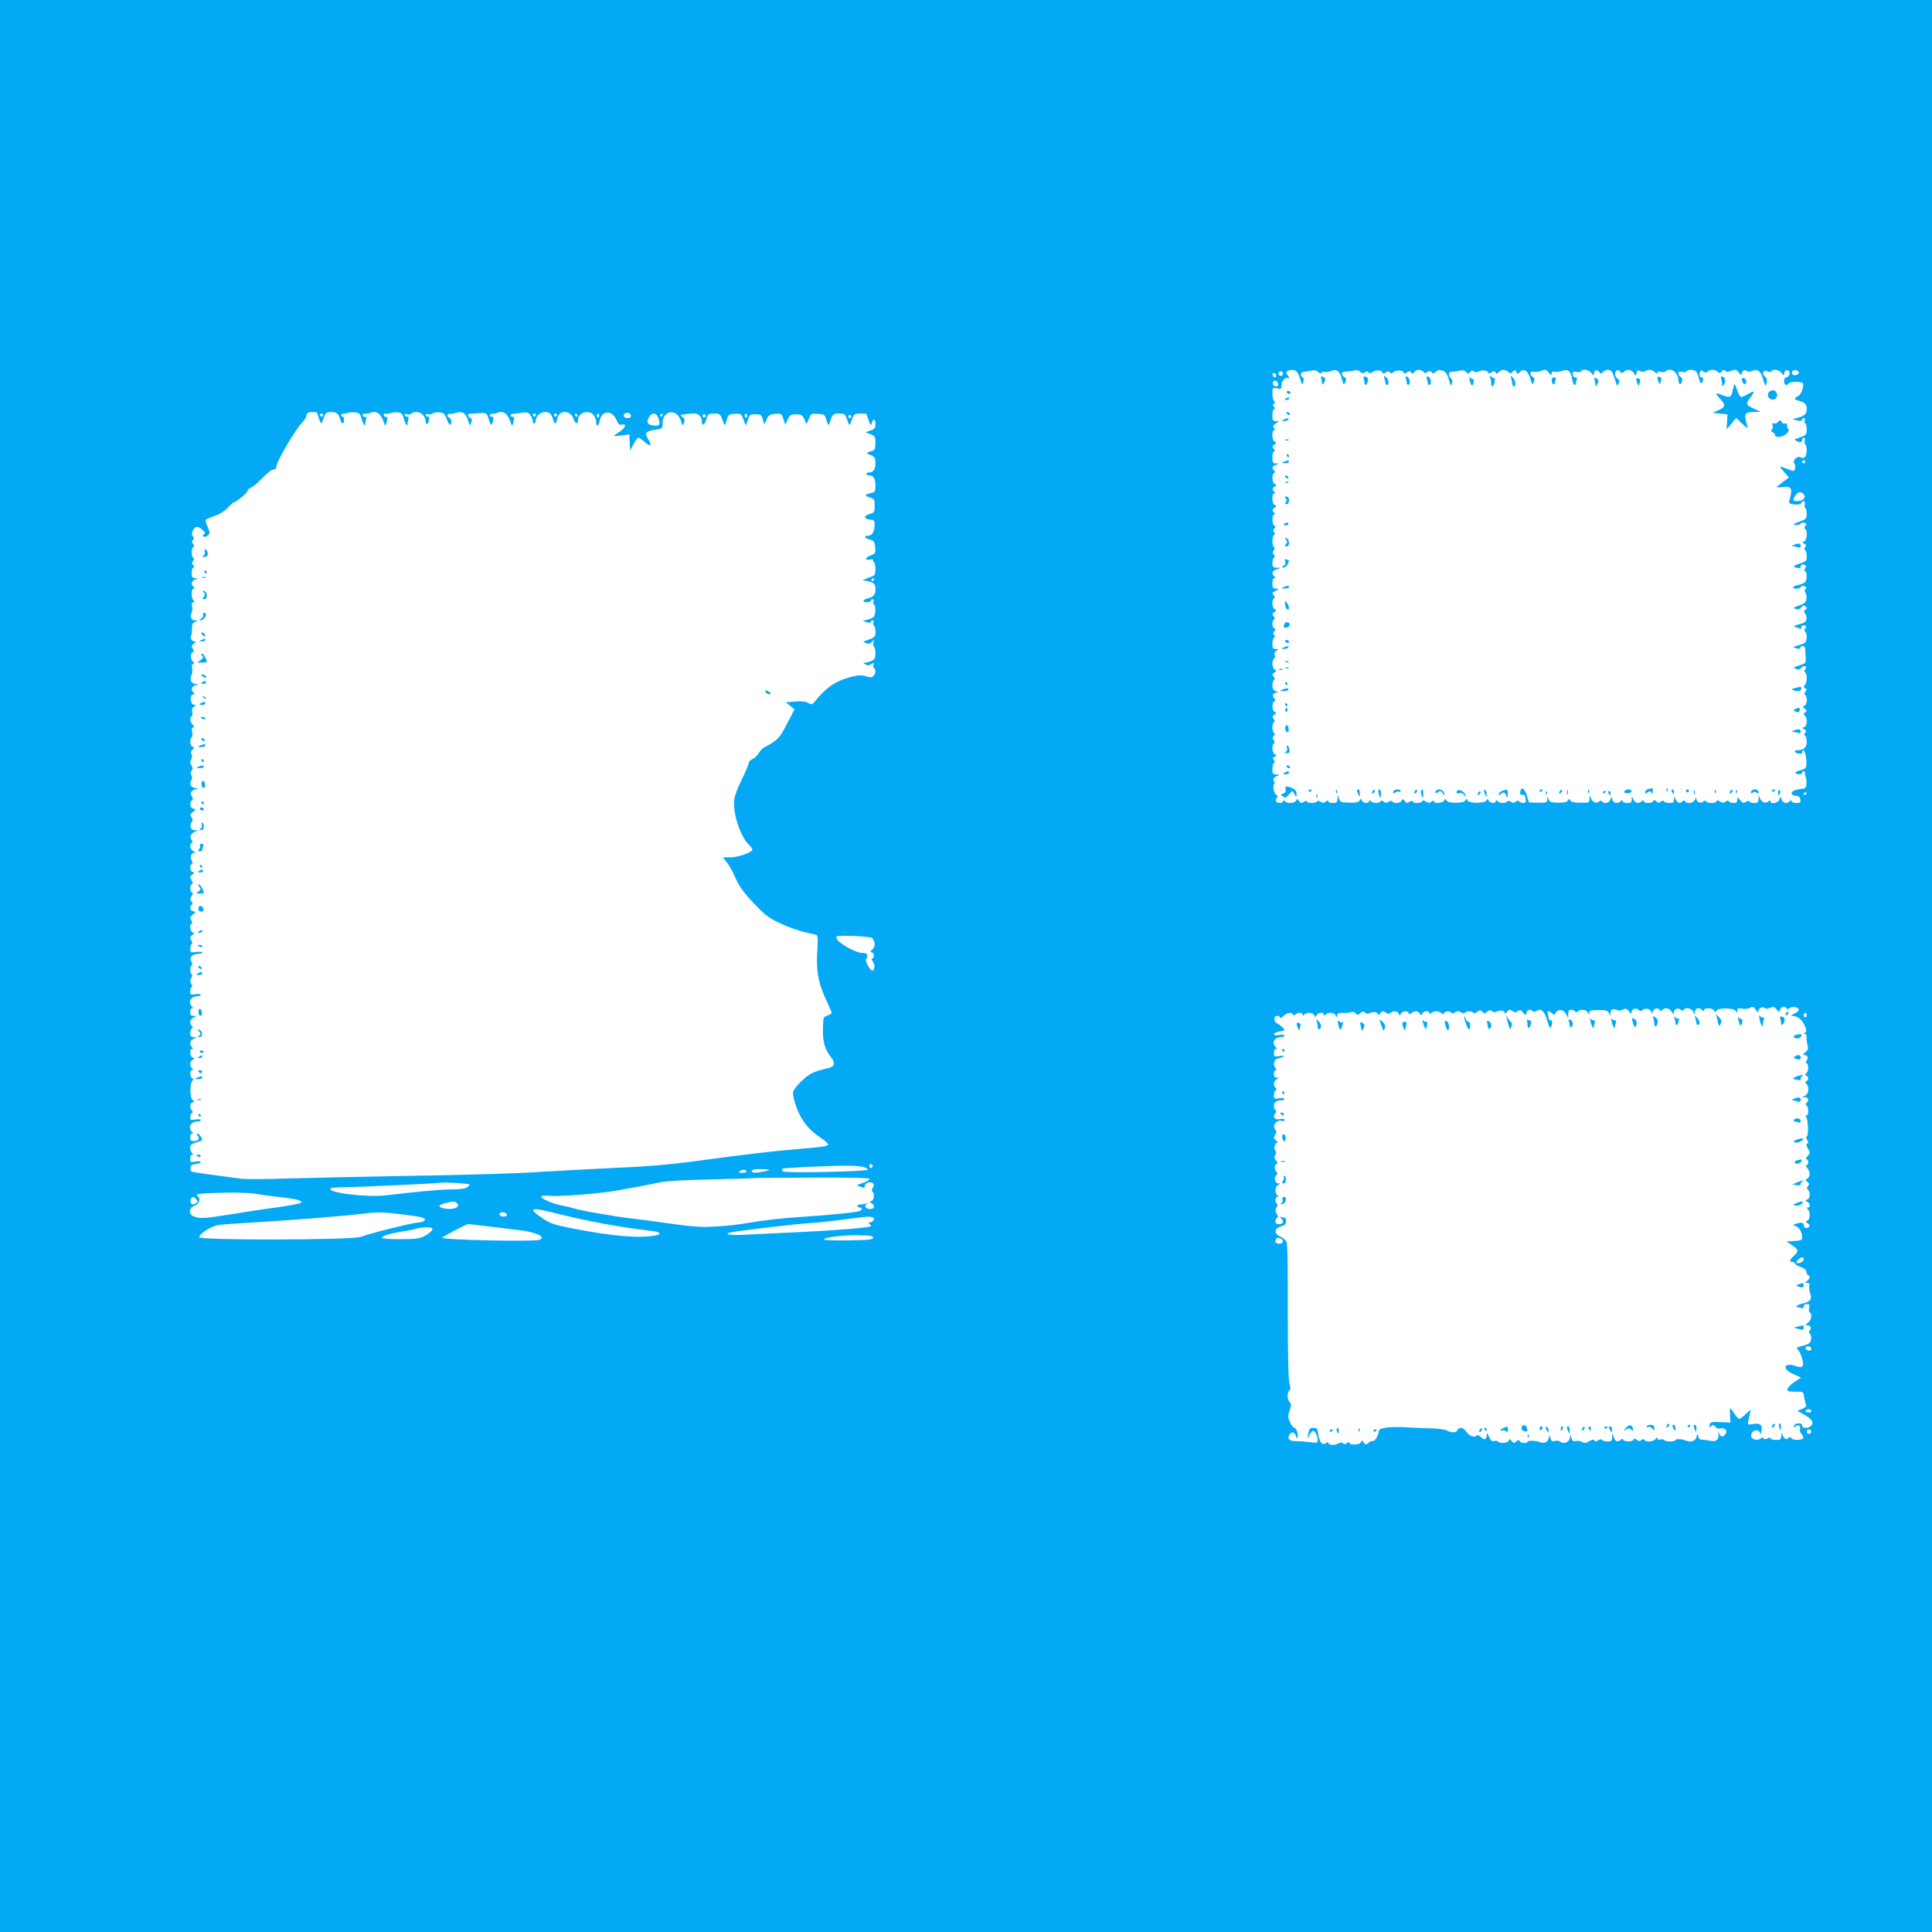 <?xml version="1.0" standalone="no"?>
<!DOCTYPE svg PUBLIC "-//W3C//DTD SVG 20010904//EN"
 "http://www.w3.org/TR/2001/REC-SVG-20010904/DTD/svg10.dtd">
<svg version="1.0" xmlns="http://www.w3.org/2000/svg"
 width="1280pt" height="1280pt" viewBox="0 0 1280 1280"
 preserveAspectRatio="xMidYMid meet">
<g transform="translate(0,1280) scale(0.1,-0.1)"
fill="#03a9f4" stroke="none">
<path d="M0 6400 l0 -6400 6400 0 6400 0 0 6400 0 6400 -6400 0 -6400 0 0
-6400z m8588 3941 c7 -4 19 -28 26 -52 12 -40 14 -42 21 -20 4 14 3 26 -3 30
-22 13 -17 35 8 38 14 1 37 5 51 8 17 5 31 1 42 -9 10 -11 18 -13 22 -5 4 6
13 8 20 5 8 -3 27 0 43 6 39 15 58 1 73 -56 11 -39 12 -40 22 -18 9 20 8 26
-6 33 -27 16 -21 38 11 38 15 -1 39 2 53 6 18 5 31 2 40 -8 11 -11 18 -12 33
-3 14 8 20 8 23 -1 3 -9 10 -9 28 3 24 16 65 11 65 -7 0 -5 10 -4 21 3 17 10
23 10 26 1 3 -9 10 -9 28 3 24 16 65 11 65 -7 0 -5 9 -4 20 3 17 11 22 11 29
0 6 -10 10 -10 21 3 16 19 44 19 64 -1 9 -8 16 -11 16 -5 0 6 9 11 20 11 11 0
20 -5 20 -12 0 -6 9 -3 20 7 16 15 26 17 48 9 20 -7 30 -20 41 -59 13 -44 15
-47 21 -25 4 16 2 28 -7 33 -7 4 -13 17 -13 27 0 14 7 19 28 18 15 0 36 3 48
7 13 4 27 1 37 -9 13 -14 16 -14 27 -1 9 11 16 12 26 4 9 -7 19 -7 34 1 22 12
60 5 60 -11 0 -5 9 -4 20 3 17 11 22 11 29 0 6 -10 10 -10 21 3 16 19 45 19
62 1 11 -12 15 -12 30 1 16 14 18 14 24 -1 6 -16 8 -16 26 1 26 24 49 8 67
-47 13 -41 15 -42 23 -20 7 18 5 26 -7 32 -23 14 -19 41 5 35 11 -3 34 0 51 6
28 11 33 10 50 -12 16 -19 19 -20 19 -6 0 12 6 16 20 12 11 -3 33 0 49 6 38
14 59 -2 67 -54 4 -22 10 -39 15 -39 5 0 9 4 9 9 0 5 3 16 6 25 4 11 1 16 -10
16 -10 0 -16 8 -16 21 0 17 4 20 24 15 14 -3 28 -2 31 4 11 18 53 11 69 -12
13 -18 16 -19 16 -6 0 25 21 33 35 14 11 -14 14 -15 25 -1 15 18 44 20 58 3 5
-7 16 -33 23 -57 12 -41 14 -42 23 -21 8 17 6 24 -7 31 -19 11 -23 44 -5 55 6
4 16 0 22 -8 10 -13 13 -13 24 -2 19 20 49 17 65 -6 l14 -21 6 21 c4 18 9 20
24 11 12 -6 25 -6 34 0 21 13 46 11 63 -7 10 -10 16 -11 16 -4 0 8 9 10 24 6
14 -3 28 -2 31 4 3 5 17 10 30 10 27 0 55 -34 55 -67 0 -30 16 -38 24 -11 3
14 0 26 -9 31 -8 4 -15 15 -15 24 0 11 6 14 24 9 14 -3 28 -2 31 4 9 15 51 12
64 -3 6 -8 14 -28 17 -45 7 -36 19 -41 27 -12 3 13 0 20 -9 20 -8 0 -14 8 -14
18 0 26 11 34 27 20 10 -8 17 -8 25 0 16 16 54 15 70 -2 11 -11 15 -11 25 3 9
12 15 13 23 5 9 -9 19 -9 42 0 26 10 32 8 49 -13 14 -17 19 -19 19 -8 0 21 19
32 32 19 6 -6 19 -6 38 1 37 14 56 -1 73 -61 13 -45 14 -45 21 -18 5 21 2 31
-10 41 -25 18 -11 50 15 35 13 -7 22 -7 26 0 11 18 53 11 69 -12 13 -18 16
-19 16 -6 0 21 19 33 31 21 13 -13 1 -43 -17 -43 -8 0 -14 -10 -14 -25 0 -16
6 -25 15 -25 8 0 15 5 15 10 0 12 87 14 94 2 11 -18 -11 -77 -32 -87 -29 -13
-28 -21 5 -30 40 -10 53 -24 53 -55 0 -33 -13 -45 -60 -58 l-35 -9 29 -8 c20
-6 31 -4 34 3 2 7 8 12 14 12 6 0 8 -7 5 -15 -4 -8 -2 -17 3 -20 6 -4 10 -22
10 -41 0 -35 -5 -40 -65 -59 -16 -5 -17 -8 -5 -15 22 -14 40 -12 40 5 0 8 5
15 11 15 6 0 9 -9 6 -20 -3 -11 -1 -23 4 -26 13 -8 11 -68 -3 -82 -7 -7 -17
-8 -28 -2 -24 13 -58 -23 -41 -44 11 -14 5 -46 -9 -46 -4 0 -24 7 -43 15 -52
21 -53 19 -17 -22 l33 -37 -22 -15 c-12 -9 -32 -24 -44 -34 -22 -18 -22 -18
19 -14 66 8 73 -5 48 -94 -4 -13 4 -18 35 -21 27 -2 42 1 45 9 9 21 29 15 23
-7 -3 -11 -1 -23 4 -26 5 -3 9 -20 9 -38 0 -27 -5 -35 -27 -44 -73 -27 -70
-25 -44 -30 13 -2 27 2 31 9 5 6 16 9 25 5 14 -5 15 -9 6 -20 -8 -10 -9 -16
-1 -21 17 -10 12 -75 -6 -82 -15 -5 -15 -7 0 -15 13 -7 14 -13 6 -23 -8 -9 -8
-15 0 -20 5 -3 10 -21 10 -40 0 -30 -4 -35 -37 -45 -51 -17 -60 -26 -29 -32
18 -4 26 -1 26 8 0 8 6 14 13 14 21 0 28 -12 16 -26 -7 -8 -7 -14 1 -19 15 -9
12 -61 -3 -74 -8 -6 -28 -14 -45 -17 -18 -4 -32 -10 -32 -15 0 -14 48 -11 52
3 3 7 12 9 23 4 14 -5 15 -10 7 -18 -8 -8 -8 -15 -1 -24 6 -7 9 -25 7 -41 -2
-22 -11 -31 -48 -44 -40 -15 -42 -17 -21 -24 16 -5 26 -2 36 12 11 15 16 16
27 5 11 -11 10 -14 -1 -22 -12 -7 -12 -11 -2 -24 7 -8 11 -25 9 -38 -2 -18
-13 -25 -48 -34 -44 -11 -44 -13 6 -29 8 -3 12 -1 9 4 -7 12 12 24 25 16 8 -5
8 -11 0 -20 -8 -9 -8 -15 0 -20 14 -9 13 -60 -2 -73 -7 -6 -29 -14 -48 -19
-34 -9 -34 -10 -10 -18 15 -5 25 -4 28 4 6 18 31 13 32 -6 0 -10 2 -36 3 -58
2 -39 1 -40 -42 -54 -41 -13 -43 -15 -22 -23 18 -6 27 -4 36 8 7 10 17 14 24
10 9 -6 9 -11 1 -21 -8 -9 -8 -15 0 -20 14 -9 13 -68 -2 -83 -10 -10 -10 -15
1 -22 12 -7 12 -11 2 -23 -8 -10 -9 -17 -1 -22 16 -10 12 -65 -5 -71 -14 -6
-13 -8 2 -20 16 -12 16 -15 3 -23 -12 -8 -12 -13 -2 -23 18 -18 15 -67 -4 -75
-15 -5 -15 -7 0 -15 13 -7 14 -13 6 -23 -8 -9 -8 -15 0 -20 5 -3 10 -22 10
-40 0 -36 -20 -55 -59 -55 -29 0 -26 -17 4 -22 17 -4 25 -1 25 8 0 8 4 14 9
14 5 0 13 -25 17 -56 7 -61 2 -69 -48 -80 -15 -4 -25 -10 -22 -15 7 -12 44
-11 44 1 0 6 5 10 10 10 6 0 10 -6 9 -12 -1 -7 1 -20 5 -30 4 -9 6 -29 4 -45
-3 -25 -7 -28 -43 -31 -56 -5 -77 -38 -27 -44 19 -2 28 -9 30 -25 3 -20 -1
-23 -27 -23 -18 0 -31 5 -31 12 0 9 -3 9 -12 0 -19 -19 -46 -14 -54 10 l-7 23
-8 -23 c-9 -23 -59 -33 -59 -11 0 8 -5 8 -15 -1 -19 -16 -43 -6 -55 22 -8 22
-9 22 -9 -4 -1 -24 -5 -28 -31 -28 -16 0 -30 5 -30 10 0 6 -8 5 -21 -2 -18
-11 -23 -10 -40 11 -19 23 -19 23 -19 2 0 -16 -6 -21 -24 -21 -14 0 -28 5 -31
10 -5 8 -12 7 -22 -1 -12 -10 -19 -10 -36 0 -15 10 -22 11 -25 2 -5 -14 -59
-15 -67 -1 -5 8 -11 7 -21 -1 -18 -15 -44 -4 -45 18 0 14 -2 13 -9 -4 -10 -24
-53 -32 -66 -12 -4 8 -9 8 -17 0 -17 -17 -33 -13 -45 12 l-11 22 0 -22 c-1
-19 -7 -23 -30 -23 -17 0 -33 5 -36 10 -5 8 -11 7 -21 -1 -11 -9 -18 -8 -31 2
-13 11 -17 11 -20 2 -6 -17 -63 -17 -63 -1 0 9 -3 9 -12 0 -19 -19 -44 -14
-56 11 l-11 22 0 -22 c-1 -19 -7 -23 -31 -23 -17 0 -30 5 -30 12 0 9 -3 9 -12
0 -19 -19 -49 -14 -56 10 l-5 22 -8 -22 c-9 -23 -43 -30 -54 -12 -5 8 -11 7
-21 -1 -18 -15 -42 -5 -54 23 -9 22 -9 22 -9 -4 -1 -26 -2 -27 -62 -26 -44 1
-62 5 -66 16 -5 12 -7 12 -15 -1 -6 -11 -24 -15 -64 -15 -47 1 -57 4 -64 22
l-9 21 0 -22 c-1 -20 -6 -22 -61 -21 l-60 1 -14 46 c-14 48 -39 62 -44 25 -2
-16 2 -22 15 -20 13 1 19 -7 21 -26 3 -22 -1 -28 -17 -28 -11 0 -23 5 -26 10
-5 8 -12 7 -22 -1 -11 -10 -19 -10 -33 -1 -12 7 -21 8 -25 2 -9 -14 -49 -12
-63 2 -9 9 -12 9 -12 0 0 -18 -40 -14 -47 4 -5 14 -7 14 -15 1 -11 -21 -117
-21 -125 0 -5 13 -7 13 -15 0 -11 -21 -117 -21 -125 0 -5 13 -7 13 -15 -1 -10
-18 -68 -22 -68 -5 0 8 -5 7 -16 -2 -13 -11 -19 -10 -37 0 -15 10 -22 11 -25
2 -5 -14 -62 -15 -62 -1 0 6 -8 5 -21 -2 -17 -11 -22 -10 -33 5 -12 15 -14 16
-20 2 -6 -17 -51 -21 -61 -5 -4 6 -13 5 -25 -2 -14 -9 -22 -9 -33 1 -10 8 -17
9 -22 1 -8 -14 -48 -13 -63 2 -9 9 -12 9 -12 0 0 -18 -40 -14 -47 4 -5 15 -7
15 -15 1 -6 -12 -24 -16 -68 -15 -54 1 -60 3 -69 27 l-9 26 -1 -27 c-1 -24 -5
-28 -31 -28 -16 0 -30 5 -30 11 0 8 -5 7 -16 -2 -12 -10 -20 -10 -34 -1 -12 7
-21 8 -25 2 -8 -13 -65 -13 -65 0 0 6 -8 5 -21 -2 -17 -11 -22 -10 -33 5 -12
15 -14 16 -20 2 -7 -18 -57 -20 -74 -3 -9 9 -12 9 -12 0 0 -15 -36 -16 -45 -2
-4 6 -2 17 4 24 9 10 8 15 -2 19 -17 6 -28 65 -15 73 5 3 4 12 -2 19 -11 13 0
27 30 38 9 3 3 6 -12 6 -25 1 -28 5 -28 35 0 19 5 38 10 41 8 5 7 11 -1 21 -9
11 -8 15 6 20 16 6 16 8 1 16 -18 10 -22 63 -6 73 8 5 7 11 -1 21 -9 11 -9 17
0 28 8 10 9 16 1 21 -5 3 -10 19 -10 35 0 16 5 32 10 35 8 5 7 12 -2 22 -10
12 -9 17 5 28 15 11 16 13 2 19 -18 7 -20 62 -2 69 9 3 9 7 -1 20 -16 19 -8
37 16 38 12 0 11 3 -5 9 -17 7 -23 18 -23 39 0 16 5 33 10 36 8 5 7 12 -2 22
-10 12 -9 17 5 28 15 11 16 13 2 19 -17 6 -21 61 -5 71 6 4 8 15 5 25 -4 12 1
22 12 29 16 9 16 10 -4 11 -19 0 -23 5 -23 34 0 19 5 38 11 42 8 4 8 9 0 17
-7 7 -7 15 2 25 9 12 9 16 0 19 -16 6 -17 49 -3 58 8 5 7 12 -2 22 -10 12 -9
17 5 28 15 11 16 13 2 19 -17 6 -21 61 -5 71 8 5 7 11 -1 21 -13 16 -13 16 16
32 19 11 19 11 -2 12 -19 0 -23 5 -23 35 0 21 5 35 12 35 9 0 9 3 0 12 -19 19
-14 36 16 46 l27 10 -27 1 c-24 1 -28 5 -28 30 0 17 5 33 10 36 8 5 7 11 -1
21 -9 11 -9 17 0 28 8 10 9 16 1 21 -13 8 -13 72 1 81 8 4 8 9 0 17 -7 7 -7
15 2 25 9 12 9 16 0 19 -16 6 -17 73 -2 73 8 0 7 5 -2 16 -11 14 -11 18 4 29
15 11 16 13 2 19 -18 6 -21 76 -4 76 8 0 7 5 -2 16 -11 14 -11 18 4 29 15 11
16 13 2 19 -17 6 -21 61 -4 72 8 4 8 9 0 17 -17 17 -13 27 12 37 l22 9 -22 0
c-20 1 -23 6 -23 41 0 23 5 40 11 40 8 0 7 5 -2 16 -11 14 -11 18 4 29 15 11
16 13 2 19 -18 6 -21 76 -4 76 8 0 8 4 0 14 -10 11 -7 17 11 30 l22 16 -22 0
c-19 0 -22 5 -22 40 0 23 5 40 11 40 8 0 8 4 0 14 -9 11 -9 16 -1 21 9 5 9 10
1 18 -6 6 -11 29 -11 50 0 39 1 39 30 34 28 -6 30 -4 30 23 0 28 29 57 44 43
3 -3 6 -2 6 3 0 6 -6 16 -12 22 -23 23 30 43 60 23z m3329 -7 c5 -15 -28 -27
-40 -15 -5 5 -6 14 -2 21 8 13 37 9 42 -6z m-3417 -9 c0 -8 -7 -15 -15 -15 -8
0 -15 7 -15 15 0 8 7 15 15 15 8 0 15 -7 15 -15z m-45 -13 c0 -18 -20 -15 -23
4 -3 10 1 15 10 12 7 -3 13 -10 13 -16z m13 -55 c2 -10 -3 -17 -12 -17 -18 0
-29 16 -21 31 9 14 29 6 33 -14z m-6368 -189 c0 -2 7 -21 14 -43 12 -33 16
-37 21 -20 20 60 24 65 59 65 37 0 51 -12 61 -52 4 -16 11 -25 16 -22 12 7 11
44 -1 44 -5 0 -10 5 -10 10 0 6 6 10 13 9 6 -1 19 1 29 5 9 4 31 6 49 4 29 -3
35 -8 44 -40 11 -40 25 -60 25 -35 0 8 3 23 6 32 4 10 2 15 -6 13 -7 -2 -15 3
-17 10 -3 9 2 13 13 11 11 -1 27 1 36 5 42 19 73 -4 93 -68 7 -23 10 -20 19
17 4 18 3 26 -5 25 -6 -2 -14 3 -16 10 -3 9 2 13 13 11 11 -1 26 1 36 5 9 4
29 6 44 4 23 -2 30 -10 39 -40 11 -40 25 -60 25 -35 0 8 3 22 6 31 4 11 1 16
-10 16 -9 0 -16 5 -16 11 0 6 8 8 19 4 11 -3 22 -1 26 5 3 5 19 10 35 10 31 0
60 -30 60 -62 0 -27 17 -22 22 7 4 17 1 25 -8 25 -8 0 -14 5 -14 11 0 6 7 8
16 5 9 -4 22 -1 30 5 7 5 28 9 46 7 28 -3 35 -9 48 -46 9 -23 19 -39 23 -36
13 13 7 42 -9 48 -17 7 -9 28 9 24 7 -1 22 2 35 6 43 14 68 0 82 -46 12 -41
13 -42 22 -19 7 19 5 27 -7 33 -22 13 -18 28 8 28 12 0 40 2 62 3 39 2 40 1
54 -43 12 -37 16 -41 22 -25 12 32 10 45 -7 45 -8 0 -12 5 -9 10 4 6 12 10 18
9 7 -1 20 1 29 5 42 19 73 -4 93 -68 7 -23 10 -20 19 17 4 18 3 26 -5 25 -6
-2 -13 2 -16 8 -2 7 6 12 19 13 13 0 39 3 59 7 31 5 39 2 53 -17 9 -13 16 -32
16 -42 0 -10 5 -15 10 -12 6 3 10 13 10 22 0 26 31 53 60 53 31 0 45 -13 55
-52 9 -34 20 -29 28 11 12 57 88 54 107 -4 12 -36 30 -39 30 -5 0 48 76 69
104 28 9 -12 16 -33 16 -45 0 -36 17 -27 24 12 13 68 83 69 111 1 11 -27 19
-33 35 -29 34 9 24 -23 -15 -47 -19 -12 -35 -24 -35 -27 0 -3 22 -2 49 2 l50
7 3 -54 3 -53 23 43 c12 23 27 42 32 42 5 0 25 -14 45 -31 37 -32 45 -23 20
21 -27 46 -22 51 58 65 34 5 37 8 37 40 0 88 93 101 121 18 11 -36 12 -36 21
-14 6 18 4 27 -9 37 -10 7 -16 14 -13 15 15 3 59 9 84 10 31 2 56 -21 56 -52
0 -35 17 -28 29 11 11 38 14 40 52 40 41 0 42 -2 64 -65 6 -17 9 -13 19 20 11
38 14 40 54 43 44 3 44 3 67 -63 6 -17 9 -13 19 20 11 38 14 40 51 40 36 0 40
-3 49 -34 l9 -33 16 33 c14 30 22 34 58 37 40 3 42 2 53 -34 l13 -38 16 35
c14 30 21 34 55 34 39 0 46 -6 62 -50 6 -17 9 -15 22 18 15 37 16 38 61 35 44
-3 46 -5 57 -43 10 -33 13 -37 19 -20 22 63 23 65 64 65 37 0 40 -2 54 -42 12
-36 16 -40 22 -23 22 63 23 65 65 65 22 0 40 -1 40 -2 0 -2 7 -21 15 -43 13
-36 15 -38 21 -17 9 32 24 27 24 -9 0 -25 -5 -32 -32 -41 l-33 -12 33 -13 c29
-12 32 -17 32 -58 0 -32 -5 -47 -15 -50 -51 -16 -51 -16 -17 -30 28 -12 32
-19 32 -53 0 -41 -14 -62 -42 -62 -10 0 -18 -4 -18 -10 0 -5 8 -10 18 -10 29
0 42 -21 42 -67 0 -38 -3 -43 -27 -49 -46 -11 -49 -17 -12 -29 32 -11 34 -15
34 -56 0 -41 -2 -45 -32 -54 -46 -13 -40 -36 11 -39 18 -1 21 -7 20 -38 -1
-43 -18 -68 -45 -68 -30 0 -22 -15 14 -25 29 -9 32 -14 35 -52 3 -39 1 -42
-32 -54 -38 -14 -38 -34 0 -26 13 2 21 1 19 -4 -3 -4 -1 -10 5 -14 14 -9 13
-85 -2 -90 -7 -2 -26 -10 -43 -16 l-30 -12 31 -7 c46 -10 54 -18 54 -54 0 -37
-12 -51 -53 -61 -34 -9 -35 -25 -2 -25 14 0 25 5 25 10 0 6 5 10 11 10 6 0 9
-7 6 -15 -4 -8 -2 -17 3 -20 14 -9 12 -71 -3 -83 -6 -6 -25 -14 -41 -18 l-30
-7 24 -9 c16 -6 26 -5 28 1 2 6 8 11 14 11 6 0 8 -7 5 -15 -4 -8 -2 -17 3 -20
6 -4 10 -22 10 -41 0 -35 -4 -38 -65 -59 -19 -7 -19 -7 4 -16 18 -7 27 -5 38
8 13 17 14 16 10 -4 -3 -13 -1 -26 4 -29 5 -3 9 -22 9 -43 0 -31 -5 -40 -25
-49 -14 -7 -34 -12 -43 -12 -15 -1 -15 -2 2 -12 14 -8 24 -8 39 2 17 10 19 10
14 -4 -3 -8 -2 -18 3 -21 15 -9 12 -41 -5 -55 -11 -9 -22 -9 -49 0 -28 9 -47
8 -96 -4 -100 -26 -164 -68 -238 -159 -21 -26 -24 -27 -50 -13 -18 9 -46 12
-86 8 l-60 -5 29 -23 29 -23 -22 -43 c-13 -24 -36 -68 -52 -98 -27 -51 -52
-73 -126 -111 -11 -6 -29 -24 -38 -40 -10 -17 -29 -34 -42 -39 -13 -5 -24 -17
-24 -26 0 -9 -20 -56 -44 -105 -25 -49 -48 -109 -51 -134 -13 -86 39 -249 99
-304 14 -13 23 -28 20 -33 -13 -20 -98 -48 -145 -48 l-50 0 29 -37 c16 -21 37
-58 47 -83 31 -73 58 -110 141 -197 68 -70 92 -88 169 -123 49 -23 121 -48
158 -56 38 -8 74 -17 79 -20 6 -4 7 -43 3 -103 -9 -127 6 -215 56 -320 21 -46
39 -87 39 -91 0 -5 -13 -12 -28 -18 -28 -9 -28 -11 -30 -90 -2 -86 14 -138 58
-192 25 -32 18 -58 -19 -66 -96 -21 -128 -36 -178 -84 -29 -27 -55 -60 -58
-73 -4 -15 4 -55 21 -101 31 -88 84 -155 164 -206 28 -18 49 -38 47 -44 -2 -6
-35 -14 -73 -17 -38 -4 -122 -11 -187 -17 -137 -12 -306 -33 -562 -67 -240
-33 -366 -43 -640 -55 -126 -6 -333 -17 -460 -25 -126 -9 -502 -20 -835 -25
-333 -6 -711 -14 -840 -18 -129 -5 -262 -5 -295 -1 -177 23 -311 42 -323 46
-7 3 -12 15 -10 27 2 16 11 22 36 24 17 2 32 8 32 13 0 6 -14 7 -35 3 -33 -6
-35 -5 -35 20 0 14 5 26 12 26 9 0 9 3 0 12 -7 7 -12 22 -12 35 0 17 9 25 40
34 22 7 40 14 40 16 0 13 -22 43 -32 43 -7 0 -6 -5 2 -15 16 -19 4 -35 -26
-35 -19 0 -24 5 -24 25 0 14 5 25 12 25 9 0 9 3 0 12 -30 30 -8 68 39 68 10 0
19 4 19 9 0 6 -16 7 -35 4 -31 -5 -35 -3 -35 15 0 11 5 24 11 28 8 4 8 9 0 17
-16 16 -13 47 5 54 15 5 15 7 1 15 -19 10 -21 105 -3 127 8 11 8 15 -1 18 -16
6 -17 53 -1 53 9 0 9 3 0 12 -17 17 -15 45 4 56 15 8 15 10 0 15 -18 7 -22 57
-4 57 9 0 9 3 0 12 -19 19 -14 44 11 56 l22 11 -22 0 c-18 1 -23 7 -23 25 0
14 5 28 11 32 8 4 8 9 0 17 -18 18 -13 43 12 55 l22 11 -22 0 c-18 1 -23 7
-23 26 0 14 5 25 12 25 9 0 9 3 0 12 -30 30 -8 68 39 68 10 0 19 4 19 9 0 6
-16 7 -35 4 -33 -5 -35 -4 -35 21 0 14 5 26 10 26 6 0 5 8 -2 20 -10 16 -10
24 -1 40 8 12 9 21 3 25 -13 8 -13 52 0 60 6 4 5 13 -2 25 -16 25 5 50 43 50
16 0 29 4 29 9 0 5 -18 7 -40 4 -38 -5 -40 -4 -40 20 0 14 4 29 10 32 6 4 5
13 -3 26 -10 17 -9 22 6 33 15 12 16 14 2 20 -17 6 -21 56 -5 56 6 0 5 8 -2
21 -11 17 -10 23 9 39 22 17 22 18 3 23 -21 5 -27 32 -10 42 8 5 7 12 -1 22
-10 12 -10 19 0 36 10 15 11 22 2 25 -14 5 -14 49 0 54 8 3 8 10 -2 27 -12 20
-12 24 4 35 15 12 16 14 2 20 -17 6 -20 41 -5 51 7 4 7 12 0 25 -13 23 -3 50
19 51 11 0 9 3 -6 9 -24 10 -31 44 -13 55 8 5 7 11 -1 21 -15 18 -5 42 23 54
l23 9 -23 0 c-28 1 -39 27 -23 53 10 15 9 23 -1 35 -10 13 -9 18 10 33 21 17
21 18 2 23 -22 6 -27 36 -8 55 8 8 8 15 -2 27 -15 19 0 42 33 48 18 3 17 5 -6
6 -31 1 -45 25 -30 50 7 12 8 23 1 35 -6 11 -6 22 2 31 8 10 8 19 -2 34 -10
16 -10 25 -1 39 7 12 8 24 2 34 -6 11 -4 21 6 31 13 13 13 16 0 21 -17 6 -20
51 -5 61 5 3 7 19 3 35 -4 21 -2 30 7 30 9 0 8 5 -3 18 -19 21 -22 48 -7 57 6
3 7 17 4 30 -4 16 0 26 13 34 15 9 16 10 2 11 -30 0 -36 70 -6 70 8 0 8 3 -1
12 -19 19 -14 38 11 48 l22 9 -22 0 c-25 1 -39 32 -24 58 5 10 7 31 4 46 -4
18 -1 27 7 27 9 0 8 6 -4 19 -18 20 -14 61 5 61 5 0 4 9 -3 21 -11 17 -10 22
6 35 16 11 17 14 4 14 -18 0 -31 26 -21 42 3 6 6 26 5 45 -1 26 4 36 21 43 22
9 22 9 1 9 -26 1 -38 25 -25 49 5 10 7 30 4 45 -4 18 -1 27 8 27 10 0 10 3 1
12 -16 16 -16 78 0 78 9 0 9 3 0 12 -19 19 -14 38 11 48 l22 9 -22 0 c-19 1
-23 7 -23 36 0 19 5 35 11 35 8 0 8 5 -1 15 -10 12 -10 18 -1 29 8 10 9 16 1
21 -13 8 -13 62 0 70 8 5 7 11 -1 21 -9 11 -9 18 -1 26 9 9 9 15 0 25 -8 10
-8 20 0 38 14 30 32 32 63 5 19 -16 21 -21 10 -29 -10 -6 -10 -10 -1 -16 7 -4
19 0 28 8 14 15 14 20 -3 57 -10 22 -15 43 -12 47 4 3 31 14 59 25 32 10 66
32 86 53 18 19 35 35 38 35 15 0 94 65 94 77 0 7 10 18 23 22 12 5 39 27 60
48 57 58 76 73 92 73 8 0 15 6 15 13 0 36 119 241 174 300 14 15 26 34 26 41
0 19 11 26 42 26 15 0 28 -1 28 -2z m2080 -24 c0 -17 -36 -19 -46 -3 -8 14 14
29 33 22 7 -3 13 -11 13 -19z m-2040 6 c0 -5 -4 -10 -10 -10 -5 0 -10 5 -10
10 0 6 5 10 10 10 6 0 10 -4 10 -10z m1410 0 c0 -5 -4 -10 -10 -10 -5 0 -10 5
-10 10 0 6 5 10 10 10 6 0 10 -4 10 -10z m140 0 c0 -5 -4 -10 -10 -10 -5 0
-10 5 -10 10 0 6 5 10 10 10 6 0 10 -4 10 -10z m135 0 c3 -5 1 -10 -4 -10 -6
0 -11 5 -11 10 0 6 2 10 4 10 3 0 8 -4 11 -10z m145 -6 c0 -8 -5 -12 -10 -9
-6 4 -8 11 -5 16 9 14 15 11 15 -7z m390 -10 c16 -41 12 -54 -14 -54 -54 0
-69 20 -44 60 18 28 47 25 58 -6z m30 16 c0 -5 -5 -10 -11 -10 -5 0 -7 5 -4
10 3 6 8 10 11 10 2 0 4 -4 4 -10z m284 -11 c-3 -5 -10 -7 -15 -3 -5 3 -7 10
-3 15 3 5 10 7 15 3 5 -3 7 -10 3 -15z m276 5 c0 -8 -5 -12 -10 -9 -6 4 -8 11
-5 16 9 14 15 11 15 -7z m690 -4 c0 -5 -4 -10 -10 -10 -5 0 -10 5 -10 10 0 6
5 10 10 10 6 0 10 -4 10 -10z m6320 -300 c0 -5 -4 -10 -10 -10 -5 0 -10 5 -10
10 0 6 5 10 10 10 6 0 10 -4 10 -10z m-10 -215 c18 -21 -4 -45 -41 -45 -33 0
-35 7 -13 38 18 26 36 28 54 7z m-6160 -565 c0 -5 -5 -10 -11 -10 -5 0 -7 5
-4 10 3 6 8 10 11 10 2 0 4 -4 4 -10z m6180 -1414 c0 -3 -4 -8 -10 -11 -5 -3
-10 -1 -10 4 0 6 5 11 10 11 6 0 10 -2 10 -4z m-6192 -961 c22 -23 23 -54 3
-74 -16 -16 -18 -21 -6 -21 8 0 15 -9 15 -20 0 -11 -5 -20 -11 -20 -6 0 -4 -9
4 -21 15 -21 12 -59 -4 -59 -14 0 -49 62 -41 74 17 29 8 43 -27 43 -42 -1
-164 69 -169 97 -4 17 5 18 112 15 63 -2 119 -9 124 -14z m5856 -477 c12 -17
16 -19 16 -6 0 19 30 32 43 19 6 -6 19 -5 34 2 22 10 28 8 43 -11 17 -21 18
-21 23 -2 5 21 32 27 42 10 5 -8 11 -7 20 0 17 14 57 9 63 -8 2 -7 -11 -19
-30 -27 -18 -8 -25 -14 -16 -15 35 0 66 -23 83 -62 15 -34 15 -42 4 -49 -11
-7 -11 -9 -1 -9 8 0 12 -9 11 -22 -1 -13 2 -36 6 -52 7 -24 4 -33 -15 -48 -16
-13 -18 -18 -7 -18 22 0 31 -18 17 -35 -7 -9 -8 -15 0 -20 14 -9 13 -48 -2
-64 -10 -11 -10 -14 0 -18 6 -3 12 -11 12 -18 0 -7 -6 -15 -12 -18 -10 -4 -10
-7 0 -18 21 -22 15 -68 -10 -79 l-23 -9 23 0 c23 -1 29 -20 11 -38 -8 -8 -8
-13 0 -17 14 -9 14 -66 0 -66 -8 0 -8 -4 -2 -12 13 -18 16 -128 3 -128 -6 0
-5 -8 2 -21 10 -16 10 -23 1 -26 -8 -3 -7 -12 5 -33 16 -27 15 -30 -2 -49 -11
-12 -14 -21 -8 -21 7 0 12 -9 12 -20 0 -11 -5 -20 -12 -20 -6 0 -4 -7 5 -18
21 -23 22 -58 1 -70 -14 -8 -14 -10 0 -22 13 -10 14 -16 5 -27 -9 -10 -9 -17
-1 -25 17 -17 15 -58 -4 -65 -15 -5 -15 -7 0 -15 19 -10 22 -38 4 -38 -9 0 -9
-3 0 -12 17 -17 15 -67 -3 -74 -14 -6 -13 -8 2 -20 14 -10 15 -15 6 -24 -13
-14 -33 -5 -33 16 0 15 -23 17 -55 5 -19 -8 -19 -8 3 -15 23 -8 42 -41 42 -76
0 -16 -9 -19 -52 -22 l-52 -3 37 -25 c44 -30 45 -39 12 -70 -28 -26 -32 -40
-11 -40 8 0 16 -5 18 -11 2 -7 19 -17 38 -23 24 -8 36 -18 38 -33 2 -13 8 -23
13 -23 15 0 10 -22 -8 -36 -17 -13 -17 -13 1 -14 13 0 17 -5 13 -20 -3 -11 0
-33 6 -49 14 -37 -1 -58 -49 -67 -31 -6 -58 -24 -35 -24 5 0 16 -3 25 -6 11
-4 16 -1 16 10 0 10 8 16 21 16 17 0 20 -4 15 -24 -3 -14 -2 -28 4 -31 18 -11
11 -53 -12 -69 -18 -13 -19 -16 -6 -16 23 0 32 -18 18 -35 -7 -9 -8 -15 0 -20
14 -9 13 -50 -3 -63 -6 -6 -26 -14 -42 -18 -43 -10 -48 -14 -32 -27 7 -7 19
-32 26 -56 16 -55 6 -67 -43 -51 -80 26 -92 -20 -14 -54 l51 -23 -44 -29 c-24
-16 -45 -37 -47 -47 -3 -14 5 -17 51 -17 54 0 55 0 59 -32 3 -18 8 -41 13 -51
5 -13 0 -20 -25 -31 l-32 -13 42 -24 c54 -30 69 -51 51 -73 -17 -21 -61 -21
-61 -1 0 21 -46 19 -54 -1 -5 -14 -4 -15 8 -5 19 16 39 4 31 -16 -3 -9 2 -24
11 -34 9 -10 13 -23 9 -28 -9 -15 -72 -14 -78 2 -3 9 -7 9 -19 -1 -16 -13 -29
-5 -41 28 -3 9 -6 3 -6 -12 -1 -25 -5 -28 -36 -28 -19 0 -35 5 -35 10 0 7 -6
7 -19 0 -14 -7 -22 -7 -26 0 -5 8 -11 7 -20 0 -20 -17 -59 -8 -63 14 -5 23 23
47 44 39 8 -3 15 -13 15 -22 1 -9 5 -2 8 14 10 43 -5 58 -52 51 -39 -7 -39 -6
-34 21 3 15 8 39 12 53 8 24 6 24 -27 -7 -18 -18 -39 -33 -45 -33 -6 0 -21 16
-33 35 -12 19 -24 35 -26 35 -3 0 -4 -21 -2 -47 l3 -48 -66 3 c-60 3 -67 1
-72 -18 -5 -18 -3 -19 10 -8 12 10 17 9 27 -4 7 -10 21 -15 32 -12 29 7 51
-12 38 -33 -16 -26 -33 -27 -44 -1 -10 22 -10 22 -5 -3 6 -35 -16 -54 -52 -45
-16 4 -39 7 -51 7 -17 -1 -26 6 -30 22 -6 22 -6 22 -12 -3 -6 -26 -37 -38 -68
-25 -27 11 -72 14 -72 4 0 -12 -67 -12 -74 0 -3 5 -15 7 -26 4 -13 -3 -20 0
-20 8 -1 10 -4 8 -11 -3 -11 -20 -64 -25 -74 -8 -5 8 -11 7 -21 -1 -11 -9 -18
-8 -31 2 -13 11 -17 11 -20 2 -6 -16 -59 -17 -69 -2 -4 8 -9 8 -17 0 -18 -18
-35 -12 -45 17 l-10 27 -1 -27 c-1 -24 -5 -28 -30 -28 -17 0 -33 4 -36 10 -4
6 -14 5 -27 -3 -16 -9 -22 -9 -25 0 -3 8 -13 7 -33 -5 -24 -14 -33 -15 -49 -5
-10 6 -28 9 -40 6 -17 -4 -24 0 -29 18 l-6 24 -6 -25 c-6 -27 -42 -39 -64 -21
-6 6 -22 8 -35 4 -17 -4 -24 -1 -29 18 l-6 24 -6 -25 c-6 -26 -30 -36 -58 -24
-25 10 -82 12 -82 2 0 -13 -48 -9 -53 5 -3 9 -8 9 -21 -3 -16 -13 -20 -12 -31
3 -11 15 -13 16 -19 2 -6 -16 -61 -21 -70 -6 -3 5 -15 7 -26 4 -15 -4 -23 2
-35 28 -11 27 -14 30 -15 12 0 -31 -16 -37 -39 -14 -13 13 -22 16 -29 9 -15
-15 -50 0 -68 28 -18 27 -49 32 -58 9 -7 -18 -39 -19 -69 -3 -12 7 -53 13 -92
14 -38 1 -113 4 -165 7 -123 7 -195 -2 -195 -24 0 -25 -27 -70 -39 -66 -6 3
-19 -3 -29 -12 -17 -14 -20 -14 -32 2 -11 15 -13 16 -19 2 -6 -18 -76 -21 -76
-4 0 8 -5 7 -15 -1 -11 -9 -19 -10 -26 -3 -8 8 -18 7 -36 -2 -26 -14 -63 -9
-63 7 0 6 -7 5 -15 -2 -23 -19 -43 3 -51 56 -5 38 -10 44 -30 44 -26 0 -29 -3
-38 -45 l-6 -30 15 28 c9 15 20 27 25 27 13 0 30 -34 30 -60 0 -20 -3 -21 -50
-15 -28 4 -68 7 -88 7 -47 0 -65 13 -51 39 13 25 36 24 44 -2 10 -31 18 -15
10 20 -4 17 -12 31 -19 31 -7 0 -20 17 -30 38 -14 33 -14 42 -2 77 12 34 12
42 0 56 -17 19 -18 61 -2 77 9 9 9 20 1 45 -7 21 -11 178 -11 472 1 243 -2
451 -6 463 -4 12 -23 29 -42 38 -46 22 -44 55 4 69 24 7 32 15 32 32 0 13 -2
23 -4 23 -2 0 -13 3 -23 6 -15 6 -16 4 -5 -7 20 -21 14 -39 -13 -39 -18 0 -25
5 -25 19 0 11 5 21 11 23 8 3 8 10 -2 26 -11 18 -11 26 -2 42 8 12 9 21 3 25
-14 9 -12 45 2 45 9 0 9 3 0 12 -18 18 -15 55 6 67 15 9 15 10 1 11 -22 0 -31
37 -14 53 11 10 11 15 -1 28 -15 17 -9 49 9 49 5 0 2 9 -7 19 -14 15 -15 24
-7 39 7 13 7 22 0 29 -13 13 -2 53 14 53 6 0 2 6 -9 14 -17 13 -17 18 -6 37
10 15 11 24 3 32 -28 28 9 74 47 60 6 -3 12 0 12 7 0 8 -10 9 -30 5 -34 -7
-51 15 -31 39 8 10 9 16 1 21 -5 3 -10 17 -10 30 0 23 17 35 51 35 10 0 19 4
19 9 0 6 -16 7 -35 4 -32 -5 -35 -4 -35 20 0 14 5 29 11 33 8 4 8 9 0 17 -17
17 -13 45 7 56 16 10 16 10 0 11 -12 0 -18 8 -18 25 0 14 5 25 11 25 8 0 8 4
-1 14 -19 24 -8 61 20 64 14 2 29 8 34 12 5 6 -6 7 -27 3 -35 -5 -37 -4 -37
21 0 14 5 26 12 26 9 0 9 3 0 12 -30 30 -8 68 39 68 10 0 19 4 19 9 0 6 -16 7
-35 4 -22 -4 -35 -2 -35 5 0 6 16 14 35 18 19 3 35 8 35 10 0 8 -40 44 -49 44
-12 0 -23 29 -15 41 8 13 34 11 34 -3 0 -6 10 -2 23 10 25 24 52 28 63 11 4
-8 9 -8 17 0 15 15 47 14 47 -1 0 -9 3 -9 12 0 17 17 58 15 65 -4 5 -15 7 -15
15 0 10 19 48 22 48 4 0 -9 3 -9 12 0 18 18 55 15 67 -5 10 -17 10 -17 11 0 0
14 8 17 38 16 20 -1 44 1 53 5 10 4 22 2 30 -7 12 -13 16 -13 31 0 14 13 21
13 32 4 11 -9 20 -9 35 -2 22 12 51 5 51 -12 0 -6 6 -2 14 9 13 17 18 17 37 6
15 -10 24 -11 32 -3 16 16 47 13 54 -5 5 -15 7 -15 15 0 11 19 44 21 51 4 4
-10 7 -10 18 0 18 17 48 15 56 -4 5 -15 7 -15 15 0 10 19 48 22 48 4 0 -9 3
-9 12 0 16 16 50 15 67 0 11 -10 14 -10 18 0 6 14 39 16 48 2 4 -6 13 -5 25 3
16 9 24 9 40 0 12 -8 21 -9 25 -3 8 13 55 13 55 0 0 -6 11 -3 24 5 21 14 26
14 38 1 11 -12 15 -12 30 1 14 13 21 13 32 4 11 -9 20 -9 35 -2 22 12 51 5 51
-12 0 -6 6 -2 14 9 13 16 18 17 36 6 18 -11 24 -11 37 0 13 10 18 9 33 -10 17
-21 18 -21 23 -2 5 21 31 27 42 10 4 -6 13 -5 25 3 30 18 53 -2 70 -62 16 -56
25 -64 32 -26 4 17 1 25 -8 25 -8 0 -14 6 -14 14 0 8 -3 21 -6 30 -8 20 10 21
29 2 11 -12 15 -11 26 6 16 26 52 20 68 -12 l13 -25 0 28 c0 20 5 27 19 27 11
0 23 -5 27 -11 4 -8 9 -8 17 0 17 17 55 13 66 -6 9 -16 10 -16 11 -1 0 13 11
16 61 16 52 0 62 -3 69 -21 l9 -22 0 22 c1 25 19 34 44 21 11 -5 25 -4 39 3
18 10 24 8 40 -11 14 -18 18 -19 18 -6 0 22 27 31 45 16 12 -10 18 -10 30 0
18 15 55 4 56 -18 0 -12 3 -11 9 6 10 23 34 29 46 11 4 -8 9 -8 17 0 18 18 45
13 61 -11 13 -19 16 -20 16 -5 0 22 26 33 44 18 10 -8 16 -9 21 -1 12 19 51
11 63 -12 l11 -23 0 23 c1 24 29 30 49 10 9 -9 12 -9 12 0 0 18 60 15 67 -4 5
-14 7 -14 14 -1 13 22 116 21 129 -1 8 -15 9 -15 10 2 0 16 6 18 33 13 19 -3
40 -1 48 4 21 13 26 11 43 -13z m336 -33 c0 -8 -4 -15 -10 -15 -5 0 -10 7 -10
15 0 8 5 15 10 15 6 0 10 -7 10 -15z m-6188 -1000 c0 -5 -5 -11 -11 -13 -6 -2
-11 4 -11 13 0 9 5 15 11 13 6 -2 11 -8 11 -13z m-59 -7 c15 -6 27 -13 27 -17
0 -13 -551 -24 -563 -12 -6 6 -8 14 -4 17 7 7 302 21 432 21 44 0 92 -4 108
-9z m-628 -18 c12 -3 -62 -19 -92 -19 -27 -1 -31 16 -5 21 17 4 79 3 97 -2z
m-150 -10 c4 -6 -7 -10 -27 -10 -25 0 -29 3 -18 10 19 13 37 13 45 0z m815
-50 c0 -10 -16 -18 -65 -35 l-20 -7 20 -8 c29 -12 35 -12 35 4 0 19 39 31 53
17 9 -9 8 -17 -1 -31 -7 -12 -8 -21 -2 -25 16 -10 11 -55 -6 -62 -15 -5 -15
-7 0 -15 25 -14 20 -38 -8 -38 -30 0 -44 18 -25 32 11 8 10 8 -4 4 -10 -3 -27
-6 -38 -6 -10 0 -19 -4 -19 -10 0 -5 7 -10 15 -10 21 0 19 -17 -2 -24 -31 -9
-183 -25 -352 -36 -178 -12 -257 -21 -396 -44 -49 -9 -142 -19 -205 -22 -112
-6 -134 -4 -420 36 -36 5 -90 12 -120 15 -30 4 -80 10 -110 15 -196 32 -250
43 -290 55 -25 7 -61 16 -80 19 -54 9 -141 47 -134 58 4 6 29 8 58 5 64 -6
350 17 454 37 42 8 104 20 137 25 33 6 92 18 130 26 48 11 159 17 355 21 157
4 286 8 288 9 1 1 171 3 377 3 243 1 375 -2 375 -8z m-2650 -37 c3 -3 -4 -11
-14 -19 -13 -9 -47 -14 -100 -14 -75 0 -235 -15 -446 -40 -111 -13 -360 15
-360 41 0 11 2 11 120 14 138 3 592 25 610 29 18 5 183 -5 190 -11z m-1410
-63 c30 -6 99 -15 153 -21 106 -11 156 -24 141 -38 -5 -5 -79 -19 -164 -31
-85 -11 -223 -32 -306 -46 -166 -27 -200 -29 -238 -14 -39 14 -36 58 4 73 32
12 42 49 18 63 -21 14 24 19 185 22 84 2 177 -2 207 -8z m-399 -36 c10 -13 10
-17 -2 -25 -18 -12 -26 -11 -34 1 -8 13 1 40 13 40 5 0 15 -7 23 -16z m1727
-26 c28 -28 -33 -48 -95 -32 -33 9 -28 21 15 32 51 14 66 14 80 0z m632 -61
c249 -62 431 -95 663 -123 50 -6 63 -20 25 -28 -106 -22 -286 -7 -548 44 -126
25 -153 33 -200 65 -104 69 -90 79 60 42z m-975 -15 c101 -13 130 -20 130 -32
0 -11 -16 -17 -55 -21 -56 -7 -293 -66 -372 -94 -61 -21 -1068 -23 -1068 -2 0
24 86 77 132 82 24 3 120 10 213 15 255 15 612 43 750 60 92 11 129 10 270 -8z
m673 1 c2 -8 -6 -13 -22 -13 -17 0 -26 5 -26 16 0 19 41 16 48 -3z m2432 -29
c0 -9 -9 -18 -21 -21 -15 -4 -17 -8 -8 -14 8 -4 11 -10 9 -13 -9 -9 -224 -27
-435 -37 -115 -5 -275 -13 -355 -17 -132 -8 -191 -3 -144 12 30 9 411 54 509
61 83 5 146 12 310 34 102 14 135 13 135 -5z m-2563 -48 c65 -8 160 -20 212
-26 113 -13 182 -46 135 -64 -37 -14 -644 -1 -644 14 0 6 158 89 172 90 3 0
59 -6 125 -14z m-363 -15 c7 -10 -19 -33 -61 -55 -24 -12 -61 -16 -153 -16
-66 0 -120 4 -120 9 0 12 50 28 130 41 36 5 79 14 95 19 39 12 102 13 109 2z
m2921 -61 c0 -13 -26 -15 -162 -18 -90 -1 -163 1 -163 6 0 14 119 29 225 28
82 -1 100 -4 100 -16z m2699 -6 c25 -10 19 -34 -9 -34 -24 0 -34 18 -18 33 8
8 8 8 27 1z m3466 -138 c0 -16 -37 -32 -48 -21 -7 7 25 35 40 35 4 0 8 -6 8
-14z m50 -592 c0 -9 -7 -14 -17 -12 -25 5 -28 28 -4 28 12 0 21 -6 21 -16z
m-3 -420 c-3 -4 -14 -3 -24 0 -15 6 -15 8 -3 16 16 10 39 -4 27 -16z m3 -129
c0 -8 -7 -15 -15 -15 -8 0 -15 7 -15 15 0 8 7 15 15 15 8 0 15 -7 15 -15z"/>
<path d="M8754 10288 c3 -13 6 -27 6 -33 0 -14 20 17 20 31 0 7 -7 15 -16 18
-13 5 -15 2 -10 -16z"/>
<path d="M9034 10293 c3 -8 6 -21 6 -29 0 -23 17 -16 22 10 4 18 0 26 -14 30
-14 3 -18 1 -14 -11z"/>
<path d="M9173 10290 c4 -14 7 -28 7 -32 0 -5 5 -8 10 -8 16 0 11 36 -7 51
-15 13 -16 11 -10 -11z"/>
<path d="M9314 10294 c3 -8 6 -22 6 -30 0 -8 5 -14 10 -14 17 0 11 47 -6 54
-12 5 -15 2 -10 -10z"/>
<path d="M9454 10288 c3 -13 6 -26 6 -30 0 -5 5 -8 10 -8 17 0 11 47 -6 54
-13 5 -15 2 -10 -16z"/>
<path d="M9737 10285 c8 -42 19 -51 25 -21 4 17 1 26 -8 26 -7 0 -15 6 -18 13
-3 6 -3 -1 1 -18z"/>
<path d="M9873 10297 c4 -10 7 -27 7 -38 0 -30 17 -22 22 11 3 16 2 28 0 25
-3 -3 -12 1 -20 8 -13 10 -15 9 -9 -6z"/>
<path d="M10013 10290 c4 -14 7 -31 7 -37 0 -7 5 -13 10 -13 16 0 11 40 -7 58
-16 16 -16 15 -10 -8z"/>
<path d="M10981 10297 c1 -18 17 -54 18 -40 1 6 4 18 7 26 3 8 -2 17 -10 20
-9 4 -16 1 -15 -6z"/>
<path d="M11404 10288 c3 -13 6 -30 6 -38 0 -13 1 -13 10 0 15 23 12 47 -6 54
-13 5 -15 2 -10 -16z"/>
<path d="M10280 10281 c0 -11 5 -23 10 -26 6 -3 10 -2 10 4 0 5 3 16 6 25 4
11 1 16 -10 16 -9 0 -16 -8 -16 -19z"/>
<path d="M10564 10284 c3 -8 6 -23 6 -32 0 -15 2 -15 10 -2 14 22 12 37 -6 44
-12 5 -15 2 -10 -10z"/>
<path d="M10841 10287 c1 -18 17 -54 18 -40 1 6 4 18 7 26 3 8 -2 17 -10 20
-9 4 -16 1 -15 -6z"/>
<path d="M11540 10291 c0 -20 13 -41 21 -35 14 8 11 31 -6 38 -8 3 -15 1 -15
-3z"/>
<path d="M11488 10245 c-4 -11 -9 -32 -12 -47 -7 -32 -22 -34 -71 -14 -43 18
-44 13 -5 -31 35 -39 31 -52 -23 -74 l-32 -14 50 -5 50 -5 -3 -50 -3 -50 32
38 32 38 39 -38 c30 -28 39 -33 35 -18 -25 86 -21 94 48 96 l40 1 -38 17 c-60
28 -63 35 -33 74 35 46 33 53 -10 28 -19 -12 -41 -21 -48 -21 -7 0 -19 21 -28
48 -11 36 -16 42 -20 27z"/>
<path d="M11724 10206 c-19 -15 -14 -43 11 -52 21 -9 44 13 38 36 -7 25 -27
32 -49 16z"/>
<path d="M8525 10200 c3 -5 10 -10 16 -10 5 0 9 5 9 10 0 6 -7 10 -16 10 -8 0
-12 -4 -9 -10z"/>
<path d="M8520 10160 c-13 -8 -12 -10 3 -10 9 0 17 5 17 10 0 12 -1 12 -20 0z"/>
<path d="M8525 10060 c3 -5 11 -10 16 -10 6 0 7 5 4 10 -3 6 -11 10 -16 10 -6
0 -7 -4 -4 -10z"/>
<path d="M8505 10020 c-19 -8 -19 -9 2 -9 12 -1 25 4 28 9 7 12 -2 12 -30 0z"/>
<path d="M11780 10005 c-7 -9 -20 -13 -28 -10 -10 4 -12 0 -8 -11 4 -9 2 -22
-4 -29 -8 -9 -6 -14 5 -19 8 -3 15 -11 15 -18 0 -21 53 -15 77 9 12 13 18 25
12 28 -5 4 -9 15 -9 26 0 13 -4 18 -12 13 -6 -4 -17 0 -23 10 -11 15 -14 15
-25 1z"/>
<path d="M8518 9883 c7 -3 16 -2 19 1 4 3 -2 6 -13 5 -11 0 -14 -3 -6 -6z"/>
<path d="M8525 9780 c3 -5 8 -10 11 -10 2 0 4 5 4 10 0 6 -5 10 -11 10 -5 0
-7 -4 -4 -10z"/>
<path d="M8505 9740 c-18 -8 -17 -9 8 -9 15 -1 27 4 27 9 0 12 -8 12 -35 0z"/>
<path d="M8515 9640 c3 -5 11 -10 16 -10 6 0 7 5 4 10 -3 6 -11 10 -16 10 -6
0 -7 -4 -4 -10z"/>
<path d="M8518 9603 c7 -3 16 -2 19 1 4 3 -2 6 -13 5 -11 0 -14 -3 -6 -6z"/>
<path d="M8518 9498 c8 -8 9 -15 1 -25 -9 -10 -8 -13 5 -13 10 0 16 9 16 25 0
17 -6 25 -17 25 -13 0 -14 -3 -5 -12z"/>
<path d="M8510 9330 c-12 -8 -10 -10 8 -10 13 0 20 4 17 10 -7 12 -6 12 -25 0z"/>
<path d="M8520 9225 c10 -12 10 -18 0 -30 -10 -12 -10 -15 4 -15 22 0 21 46 0
54 -14 5 -15 4 -4 -9z"/>
<path d="M11885 9190 c-16 -7 -17 -9 -3 -9 9 -1 23 -4 32 -7 11 -4 16 -1 16
10 0 17 -14 19 -45 6z"/>
<path d="M8515 9081 c4 -13 0 -23 -12 -30 -17 -10 -17 -10 -1 -11 10 0 22 9
28 19 13 26 13 28 -6 35 -12 4 -14 1 -9 -13z"/>
<path d="M8505 8910 c-18 -8 -17 -9 8 -9 15 -1 27 4 27 9 0 12 -8 12 -35 0z"/>
<path d="M8514 8795 c2 -16 8 -31 15 -33 16 -5 14 20 -3 44 -14 18 -15 17 -12
-11z"/>
<path d="M8507 8660 c-4 -17 -1 -21 16 -18 25 3 30 31 6 36 -10 2 -19 -6 -22
-18z"/>
<path d="M8515 8550 c3 -5 10 -10 16 -10 5 0 9 5 9 10 0 6 -7 10 -16 10 -8 0
-12 -4 -9 -10z"/>
<path d="M8505 8510 c-19 -8 -19 -9 2 -9 12 -1 25 4 28 9 7 12 -2 12 -30 0z"/>
<path d="M8518 8413 c7 -3 16 -2 19 1 4 3 -2 6 -13 5 -11 0 -14 -3 -6 -6z"/>
<path d="M8518 8373 c7 -3 16 -2 19 1 4 3 -2 6 -13 5 -11 0 -14 -3 -6 -6z"/>
<path d="M8478 8363 c7 -3 16 -2 19 1 4 3 -2 6 -13 5 -11 0 -14 -3 -6 -6z"/>
<path d="M8515 8270 c3 -5 8 -10 11 -10 2 0 4 5 4 10 0 6 -5 10 -11 10 -5 0
-7 -4 -4 -10z"/>
<path d="M11890 8241 c-22 -6 -23 -8 -7 -14 29 -11 44 -8 51 8 6 16 -4 17 -44
6z"/>
<path d="M8495 8230 c-18 -8 -17 -9 7 -9 15 -1 30 4 33 9 7 12 -12 12 -40 0z"/>
<path d="M8515 8130 c3 -5 8 -10 11 -10 2 0 4 5 4 10 0 6 -5 10 -11 10 -5 0
-7 -4 -4 -10z"/>
<path d="M8515 8101 c-3 -5 -1 -12 5 -16 5 -3 10 1 10 9 0 18 -6 21 -15 7z"/>
<path d="M11892 8101 c-11 -7 -10 -10 3 -15 22 -8 22 -8 29 9 6 16 -11 20 -32
6z"/>
<path d="M8515 7975 c0 -14 6 -25 13 -25 8 0 12 9 10 22 -4 30 -23 33 -23 3z"/>
<path d="M11885 7960 c-16 -7 -17 -9 -3 -9 9 -1 23 -4 32 -7 11 -4 16 -1 16
10 0 17 -14 19 -45 6z"/>
<path d="M8527 7844 c3 -9 0 -20 -8 -25 -11 -7 -9 -9 7 -9 17 0 20 5 16 25 -2
14 -8 25 -13 25 -5 0 -6 -7 -2 -16z"/>
<path d="M8525 7720 c3 -5 11 -10 16 -10 6 0 7 5 4 10 -3 6 -11 10 -16 10 -6
0 -7 -4 -4 -10z"/>
<path d="M8510 7680 c-12 -8 -11 -10 8 -10 12 0 22 5 22 10 0 13 -11 13 -30 0z"/>
<path d="M8517 7570 c4 -14 -1 -22 -16 -28 -20 -7 -20 -8 -1 -19 16 -11 22 -9
40 14 11 14 22 24 24 22 2 -2 8 -13 14 -24 11 -19 11 -19 12 5 0 18 -8 29 -27
38 -39 17 -52 15 -46 -8z"/>
<path d="M10923 7573 c-13 -2 -23 -11 -23 -20 0 -13 3 -13 16 -2 13 10 17 10
25 -2 7 -11 9 -9 9 9 0 12 -1 21 -2 21 -2 -1 -13 -4 -25 -6z"/>
<path d="M11041 7564 c0 -11 3 -14 6 -6 3 7 2 16 -1 19 -3 4 -6 -2 -5 -13z"/>
<path d="M8670 7559 c0 -5 5 -7 10 -4 6 3 10 8 10 11 0 2 -4 4 -10 4 -5 0 -10
-5 -10 -11z"/>
<path d="M8851 7554 c0 -11 3 -14 6 -6 3 7 2 16 -1 19 -3 4 -6 -2 -5 -13z"/>
<path d="M8991 7563 c0 -5 4 -17 9 -28 8 -18 9 -17 9 8 1 15 -3 27 -9 27 -5 0
-10 -3 -9 -7z"/>
<path d="M9097 7563 c-4 -3 -7 -11 -7 -17 0 -6 5 -5 12 2 6 6 9 14 7 17 -3 3
-9 2 -12 -2z"/>
<path d="M9131 7558 c0 -7 4 -22 9 -33 7 -17 9 -15 9 13 1 17 -3 32 -9 32 -5
0 -10 -6 -9 -12z"/>
<path d="M9237 7563 c-14 -13 -7 -25 8 -13 8 6 19 9 25 5 5 -3 10 -1 10 4 0
12 -33 15 -43 4z"/>
<path d="M9377 7563 c-4 -3 -7 -11 -7 -17 0 -6 5 -5 12 2 6 6 9 14 7 17 -3 3
-9 2 -12 -2z"/>
<path d="M9416 7561 c-4 -5 -2 -20 3 -33 9 -21 10 -21 10 10 1 32 -3 39 -13
23z"/>
<path d="M9517 7564 c-14 -15 -6 -26 9 -13 14 11 18 10 31 -6 15 -20 15 -20
11 0 -3 20 -37 32 -51 19z"/>
<path d="M9656 7563 c-13 -13 -5 -24 13 -18 13 4 23 0 31 -12 10 -17 11 -17 8
1 -3 19 -41 40 -52 29z"/>
<path d="M9831 7563 c0 -4 4 -17 9 -28 8 -19 9 -19 9 2 1 12 -3 25 -9 28 -5 3
-10 3 -9 -2z"/>
<path d="M9953 7560 c-13 -5 -23 -15 -23 -22 0 -9 3 -9 12 0 18 18 28 15 38
-10 8 -21 9 -20 9 10 1 34 -2 36 -36 22z"/>
<path d="M10200 7559 c0 -5 5 -7 10 -4 6 3 10 8 10 11 0 2 -4 4 -10 4 -5 0
-10 -5 -10 -11z"/>
<path d="M10337 7563 c-4 -3 -7 -11 -7 -17 0 -6 5 -5 12 2 6 6 9 14 7 17 -3 3
-9 2 -12 -2z"/>
<path d="M10382 7550 c0 -14 2 -19 5 -12 2 6 2 18 0 25 -3 6 -5 1 -5 -13z"/>
<path d="M10521 7554 c0 -11 3 -14 6 -6 3 7 2 16 -1 19 -3 4 -6 -2 -5 -13z"/>
<path d="M10767 7563 c-13 -12 -7 -18 18 -18 14 0 25 6 25 13 0 13 -32 17 -43
5z"/>
<path d="M11076 7555 c4 -8 8 -15 10 -15 2 0 4 7 4 15 0 8 -4 15 -10 15 -5 0
-7 -7 -4 -15z"/>
<path d="M11170 7560 c0 -5 5 -10 10 -10 6 0 10 5 10 10 0 6 -4 10 -10 10 -5
0 -10 -4 -10 -10z"/>
<path d="M11222 7550 c0 -14 2 -19 5 -12 2 6 2 18 0 25 -3 6 -5 1 -5 -13z"/>
<path d="M11361 7554 c0 -11 3 -14 6 -6 3 7 2 16 -1 19 -3 4 -6 -2 -5 -13z"/>
<path d="M11467 7563 c-4 -3 -7 -11 -7 -17 0 -6 5 -5 12 2 6 6 9 14 7 17 -3 3
-9 2 -12 -2z"/>
<path d="M11501 7554 c0 -11 3 -14 6 -6 3 7 2 16 -1 19 -3 4 -6 -2 -5 -13z"/>
<path d="M11607 7563 c-13 -12 -7 -26 6 -14 10 8 17 7 25 -1 9 -9 12 -8 12 5
0 17 -30 24 -43 10z"/>
<path d="M11740 7559 c0 -5 5 -7 10 -4 6 3 10 8 10 11 0 2 -4 4 -10 4 -5 0
-10 -5 -10 -11z"/>
<path d="M11780 7551 c0 -25 6 -27 13 -6 4 8 2 17 -3 20 -6 4 -10 -3 -10 -14z"/>
<path d="M9797 7553 c-4 -3 -7 -11 -7 -17 0 -6 5 -5 12 2 6 6 9 14 7 17 -3 3
-9 2 -12 -2z"/>
<path d="M10241 7544 c0 -11 3 -14 6 -6 3 7 2 16 -1 19 -3 4 -6 -2 -5 -13z"/>
<path d="M10620 7549 c0 -5 5 -7 10 -4 6 3 10 8 10 11 0 2 -4 4 -10 4 -5 0
-10 -5 -10 -11z"/>
<path d="M10656 7545 c4 -8 8 -15 10 -15 2 0 4 7 4 15 0 8 -4 15 -10 15 -5 0
-7 -7 -4 -15z"/>
<path d="M8721 7524 c0 -11 3 -14 6 -6 3 7 2 16 -1 19 -3 4 -6 -2 -5 -13z"/>
<path d="M1357 9144 c3 -9 0 -20 -8 -25 -11 -7 -11 -9 3 -9 9 0 19 4 22 9 8
12 -3 41 -15 41 -4 0 -6 -7 -2 -16z"/>
<path d="M1355 9010 c3 -5 8 -10 11 -10 2 0 4 5 4 10 0 6 -5 10 -11 10 -5 0
-7 -4 -4 -10z"/>
<path d="M1338 8973 c6 -2 18 -2 25 0 6 3 1 5 -13 5 -14 0 -19 -2 -12 -5z"/>
<path d="M1350 8875 c10 -12 10 -18 0 -30 -10 -12 -10 -15 4 -15 22 0 21 46 0
54 -14 5 -15 4 -4 -9z"/>
<path d="M1346 8728 c4 -6 -2 -18 -12 -25 -19 -14 -19 -15 0 -11 24 4 42 48
20 48 -9 0 -12 -5 -8 -12z"/>
<path d="M1340 8595 c7 -9 15 -13 17 -11 7 7 -7 26 -19 26 -6 0 -6 -6 2 -15z"/>
<path d="M1335 8560 c-19 -8 -19 -9 3 -9 12 -1 22 4 22 9 0 6 -1 10 -2 9 -2 0
-12 -4 -23 -9z"/>
<path d="M1339 8456 c10 -11 7 -17 -11 -30 l-22 -16 32 0 c17 0 32 2 32 4 0
17 -22 56 -31 56 -8 0 -8 -4 0 -14z"/>
<path d="M1340 8320 c20 -13 33 -13 25 0 -3 6 -14 10 -23 10 -15 0 -15 -2 -2
-10z"/>
<path d="M1340 8280 c-12 -8 -10 -10 8 -10 13 0 20 4 17 10 -7 12 -6 12 -25 0z"/>
<path d="M5070 8220 c0 -12 28 -25 36 -17 3 3 -4 10 -15 17 -15 7 -21 7 -21 0z"/>
<path d="M1347 8179 c7 -7 15 -10 18 -7 3 3 -2 9 -12 12 -14 6 -15 5 -6 -5z"/>
<path d="M1330 8140 c-12 -8 -11 -10 8 -10 12 0 22 5 22 10 0 13 -11 13 -30 0z"/>
<path d="M1330 8046 c0 -2 7 -6 15 -10 8 -3 15 -1 15 4 0 6 -7 10 -15 10 -8 0
-15 -2 -15 -4z"/>
<path d="M1335 7900 c3 -5 11 -10 16 -10 6 0 7 5 4 10 -3 6 -11 10 -16 10 -6
0 -7 -4 -4 -10z"/>
<path d="M1325 7860 c-18 -8 -17 -9 8 -9 15 -1 27 4 27 9 0 12 -8 12 -35 0z"/>
<path d="M1335 7760 c3 -5 8 -10 11 -10 2 0 4 5 4 10 0 6 -5 10 -11 10 -5 0
-7 -4 -4 -10z"/>
<path d="M1315 7720 c-18 -8 -17 -9 8 -9 15 -1 27 4 27 9 0 12 -8 12 -35 0z"/>
<path d="M1335 7605 c0 -14 6 -25 13 -25 8 0 12 9 10 22 -4 30 -23 33 -23 3z"/>
<path d="M1335 7480 c3 -5 8 -10 11 -10 2 0 4 5 4 10 0 6 -5 10 -11 10 -5 0
-7 -4 -4 -10z"/>
<path d="M1325 7440 c3 -5 10 -10 16 -10 5 0 9 5 9 10 0 6 -7 10 -16 10 -8 0
-12 -4 -9 -10z"/>
<path d="M1337 7334 c3 -9 0 -20 -8 -25 -11 -7 -11 -9 4 -9 12 0 17 8 17 25 0
14 -4 25 -10 25 -5 0 -7 -7 -3 -16z"/>
<path d="M1325 7200 c4 -6 1 -17 -5 -25 -10 -12 -9 -15 4 -15 9 0 16 4 16 9 0
5 3 16 6 25 4 11 1 16 -11 16 -9 0 -13 -5 -10 -10z"/>
<path d="M1325 7060 c3 -5 8 -10 11 -10 2 0 4 5 4 10 0 6 -5 10 -11 10 -5 0
-7 -4 -4 -10z"/>
<path d="M1320 7030 c-12 -8 -10 -10 8 -10 13 0 20 4 17 10 -7 12 -6 12 -25 0z"/>
<path d="M1321 6924 c11 -14 10 -18 -6 -30 -18 -13 -17 -14 8 -14 15 0 27 2
27 4 0 17 -22 56 -31 56 -8 0 -7 -5 2 -16z"/>
<path d="M1314 6780 c0 -13 7 -20 19 -20 12 0 17 6 15 17 -5 26 -34 28 -34 3z"/>
<path d="M1320 6630 c-13 -8 -12 -10 3 -10 9 0 17 5 17 10 0 12 -1 12 -20 0z"/>
<path d="M1310 6536 c0 -2 7 -6 15 -10 8 -3 15 -1 15 4 0 6 -7 10 -15 10 -8 0
-15 -2 -15 -4z"/>
<path d="M1315 6390 c3 -5 11 -10 16 -10 6 0 7 5 4 10 -3 6 -11 10 -16 10 -6
0 -7 -4 -4 -10z"/>
<path d="M1310 6350 c-12 -8 -11 -10 8 -10 12 0 22 5 22 10 0 13 -11 13 -30 0z"/>
<path d="M1315 6095 c0 -14 6 -25 13 -25 8 0 12 9 10 22 -4 30 -23 33 -23 3z"/>
<path d="M1319 5966 c13 -15 13 -19 0 -27 -11 -7 -11 -9 4 -9 23 0 20 41 -3
48 -13 5 -13 3 -1 -12z"/>
<path d="M1325 5830 c4 -6 11 -8 16 -5 14 9 11 15 -7 15 -8 0 -12 -5 -9 -10z"/>
<path d="M1320 5800 c-13 -8 -12 -10 3 -10 9 0 17 5 17 10 0 12 -1 12 -20 0z"/>
<path d="M1315 5700 c3 -5 10 -10 16 -10 5 0 9 5 9 10 0 6 -7 10 -16 10 -8 0
-12 -4 -9 -10z"/>
<path d="M1305 5660 c-18 -8 -17 -9 8 -9 15 -1 27 4 27 9 0 12 -8 12 -35 0z"/>
<path d="M1308 5513 c6 -2 18 -2 25 0 6 3 1 5 -13 5 -14 0 -19 -2 -12 -5z"/>
<path d="M1315 5410 c3 -5 8 -10 11 -10 2 0 4 5 4 10 0 6 -5 10 -11 10 -5 0
-7 -4 -4 -10z"/>
<path d="M1300 5146 c0 -2 7 -6 15 -10 8 -3 15 -1 15 4 0 6 -7 10 -15 10 -8 0
-15 -2 -15 -4z"/>
<path d="M11837 6093 c-4 -3 -7 -11 -7 -17 0 -6 5 -5 12 2 6 6 9 14 7 17 -3 3
-9 2 -12 -2z"/>
<path d="M11376 6053 c11 -54 15 -60 25 -35 6 17 4 27 -11 42 l-21 21 7 -28z"/>
<path d="M11657 6050 c6 -38 23 -65 23 -38 0 9 3 23 6 32 4 10 1 16 -9 16 -8
0 -18 6 -20 13 -3 6 -3 -4 0 -23z"/>
<path d="M9701 6066 c-2 -18 23 -86 31 -86 4 0 8 11 8 25 0 14 -5 25 -10 25
-6 0 -15 10 -20 23 -5 12 -9 18 -9 13z"/>
<path d="M9982 6060 c0 -8 5 -31 12 -50 12 -33 13 -34 20 -12 5 16 3 27 -7 35
-8 7 -17 19 -20 27 -5 13 -5 13 -5 0z"/>
<path d="M10954 6055 c3 -9 6 -25 6 -36 0 -27 17 -24 22 5 3 16 -2 27 -15 36
-17 10 -19 10 -13 -5z"/>
<path d="M11094 6057 c3 -10 6 -25 6 -33 0 -24 17 -16 22 11 3 14 1 22 -5 18
-5 -3 -14 1 -19 8 -8 11 -8 10 -4 -4z"/>
<path d="M11233 6050 c4 -14 7 -28 7 -32 0 -5 5 -8 10 -8 16 0 12 30 -7 48
-16 16 -16 15 -10 -8z"/>
<path d="M11517 6045 c8 -42 19 -51 25 -21 4 17 1 26 -8 26 -7 0 -15 6 -18 13
-3 6 -3 -1 1 -18z"/>
<path d="M11794 6053 c3 -8 6 -21 6 -29 0 -23 17 -16 22 10 4 18 0 26 -14 30
-14 3 -18 1 -14 -11z"/>
<path d="M10117 6042 c1 -8 3 -22 3 -33 0 -28 17 -23 22 6 4 16 1 25 -8 25 -7
0 -14 3 -17 8 -2 4 -2 1 0 -6z"/>
<path d="M10537 6035 c6 -31 23 -59 23 -38 0 6 3 18 6 27 4 10 1 16 -9 16 -8
0 -18 6 -21 13 -3 6 -3 -1 1 -18z"/>
<path d="M10677 6035 c6 -31 23 -59 23 -38 0 6 3 18 6 27 4 10 1 16 -9 16 -8
0 -18 6 -21 13 -3 6 -3 -1 1 -18z"/>
<path d="M10816 6033 c9 -40 21 -48 26 -20 3 16 -1 28 -14 36 -17 10 -18 9
-12 -16z"/>
<path d="M8723 6036 c4 -10 7 -26 7 -37 0 -24 16 -25 22 -1 2 9 -5 26 -16 36
-17 17 -19 17 -13 2z"/>
<path d="M9141 6043 c0 -5 6 -24 13 -43 12 -32 14 -33 20 -13 5 16 1 28 -13
42 -12 12 -21 18 -20 14z"/>
<path d="M9426 6030 c8 -31 23 -59 24 -43 0 6 3 18 6 27 4 10 1 16 -9 16 -8 0
-18 6 -21 13 -3 6 -3 1 0 -13z"/>
<path d="M10394 6034 c3 -8 6 -22 6 -30 0 -9 5 -12 10 -9 16 10 12 42 -6 49
-12 5 -15 2 -10 -10z"/>
<path d="M8866 6014 c11 -46 16 -47 29 -4 4 14 4 22 0 18 -5 -4 -14 -3 -22 4
-12 10 -13 7 -7 -18z"/>
<path d="M9575 6013 c10 -43 25 -52 25 -16 0 19 -6 33 -16 37 -13 5 -15 1 -9
-21z"/>
<path d="M9854 6018 c3 -13 6 -27 6 -31 0 -5 5 -5 10 -2 16 10 12 42 -6 49
-13 5 -15 2 -10 -16z"/>
<path d="M8591 6017 c1 -18 17 -54 18 -40 1 6 4 18 7 26 3 8 -2 17 -10 20 -9
4 -16 1 -15 -6z"/>
<path d="M9014 6008 c3 -13 6 -27 6 -33 0 -14 20 17 20 31 0 7 -7 15 -16 18
-13 5 -15 2 -10 -16z"/>
<path d="M9291 6018 c1 -18 17 -55 18 -43 1 6 4 20 7 33 5 16 2 22 -10 22 -9
0 -16 -6 -15 -12z"/>
<path d="M11897 5943 c-9 -2 -15 -9 -12 -14 10 -14 42 -10 49 6 5 15 -3 17
-37 8z"/>
<path d="M8495 5840 c3 -5 8 -10 11 -10 2 0 4 5 4 10 0 6 -5 10 -11 10 -5 0
-7 -4 -4 -10z"/>
<path d="M11892 5801 c-11 -7 -10 -10 3 -15 26 -10 35 -7 35 9 0 17 -18 19
-38 6z"/>
<path d="M11915 5673 c-24 -6 -45 -23 -28 -23 6 0 18 -3 27 -6 10 -4 16 -1 16
9 0 8 6 18 13 20 15 7 -1 6 -28 0z"/>
<path d="M8495 5560 c3 -5 8 -10 11 -10 2 0 4 5 4 10 0 6 -5 10 -11 10 -5 0
-7 -4 -4 -10z"/>
<path d="M11886 5521 c-18 -7 -18 -8 5 -14 35 -10 39 -9 39 8 0 16 -14 18 -44
6z"/>
<path d="M8485 5420 c3 -5 11 -10 16 -10 6 0 7 5 4 10 -3 6 -11 10 -16 10 -6
0 -7 -4 -4 -10z"/>
<path d="M11885 5380 c-3 -5 -2 -10 4 -10 5 0 16 -3 25 -6 11 -4 16 -1 16 10
0 18 -35 22 -45 6z"/>
<path d="M8495 5265 c0 -14 6 -25 13 -25 8 0 12 9 10 22 -4 30 -23 33 -23 3z"/>
<path d="M11915 5253 c-33 -8 -42 -23 -13 -23 14 0 31 7 38 15 13 15 10 16
-25 8z"/>
<path d="M11908 5113 c-24 -6 -23 -23 1 -23 10 0 21 7 25 15 6 15 4 16 -26 8z"/>
<path d="M8488 5103 c6 -2 18 -2 25 0 6 3 1 5 -13 5 -14 0 -19 -2 -12 -5z"/>
<path d="M8505 5000 c4 -6 1 -17 -5 -25 -10 -12 -9 -15 4 -15 10 0 16 9 16 25
0 14 -5 25 -11 25 -5 0 -7 -5 -4 -10z"/>
<path d="M11905 4966 l-30 -13 28 -5 c18 -3 27 -1 27 8 0 7 6 15 13 17 6 3 8
6 2 6 -5 0 -23 -6 -40 -13z"/>
<path d="M8497 4854 c3 -9 0 -20 -8 -26 -11 -7 -9 -8 6 -6 24 4 35 48 11 48
-10 0 -13 -6 -9 -16z"/>
<path d="M11900 4828 c-25 -11 -25 -11 -2 -15 12 -3 29 3 38 11 19 19 2 21
-36 4z"/>
<path d="M11916 4291 c-18 -7 -18 -8 -2 -14 27 -11 36 -8 36 8 0 16 -5 17 -34
6z"/>
<path d="M11910 4011 l-25 -7 25 -7 c36 -10 40 -9 40 8 0 16 -2 17 -40 6z"/>
<path d="M11047 3363 c-4 -3 -7 -11 -7 -17 0 -6 5 -5 12 2 6 6 9 14 7 17 -3 3
-9 2 -12 -2z"/>
<path d="M11747 3363 c-4 -3 -7 -11 -7 -17 0 -6 5 -5 12 2 6 6 9 14 7 17 -3 3
-9 2 -12 -2z"/>
<path d="M11787 3363 c-3 -5 -1 -17 4 -28 7 -17 8 -17 8 8 1 27 -4 34 -12 20z"/>
<path d="M10087 3354 c-13 -14 -7 -32 14 -37 16 -4 20 -1 17 15 -3 22 -19 33
-31 22z"/>
<path d="M10776 3345 c-20 -21 -21 -32 -1 -15 12 10 18 10 31 -1 14 -12 16
-11 13 5 -5 26 -23 30 -43 11z"/>
<path d="M10910 3349 c0 -5 5 -7 12 -3 6 4 17 -1 25 -11 12 -18 13 -18 13 3 0
17 -6 22 -25 22 -14 0 -25 -5 -25 -11z"/>
<path d="M11080 3353 c0 -5 5 -15 10 -23 8 -12 10 -11 10 8 0 12 -4 22 -10 22
-5 0 -10 -3 -10 -7z"/>
<path d="M11180 3349 c0 -5 5 -7 10 -4 6 3 10 8 10 11 0 2 -4 4 -10 4 -5 0
-10 -5 -10 -11z"/>
<path d="M11221 3353 c0 -5 4 -17 9 -28 8 -18 9 -17 9 8 1 15 -3 27 -9 27 -5
0 -10 -3 -9 -7z"/>
<path d="M9963 3340 c-13 -5 -23 -12 -23 -16 0 -3 6 -4 14 -1 7 3 19 0 25 -6
8 -8 11 -5 11 11 0 12 -1 22 -2 21 -2 0 -13 -4 -25 -9z"/>
<path d="M10200 3334 c0 -8 5 -12 10 -9 6 3 10 10 10 16 0 5 -4 9 -10 9 -5 0
-10 -7 -10 -16z"/>
<path d="M10240 3343 c0 -4 5 -15 10 -23 8 -13 10 -13 10 2 0 9 -4 20 -10 23
-5 3 -10 3 -10 -2z"/>
<path d="M10340 3335 c0 -8 2 -15 4 -15 2 0 6 7 10 15 3 8 1 15 -4 15 -6 0
-10 -7 -10 -15z"/>
<path d="M10381 3343 c0 -5 4 -17 9 -28 8 -18 9 -17 9 8 1 15 -3 27 -9 27 -5
0 -10 -3 -9 -7z"/>
<path d="M10487 3343 c-4 -3 -7 -11 -7 -17 0 -6 5 -5 12 2 6 6 9 14 7 17 -3 3
-9 2 -12 -2z"/>
<path d="M10526 3335 c4 -8 8 -15 10 -15 2 0 4 7 4 15 0 8 -4 15 -10 15 -5 0
-7 -7 -4 -15z"/>
<path d="M10630 3339 c0 -5 5 -7 10 -4 6 3 10 8 10 11 0 2 -4 4 -10 4 -5 0
-10 -5 -10 -11z"/>
<path d="M10660 3343 c0 -5 5 -15 10 -23 8 -12 10 -11 10 8 0 12 -4 22 -10 22
-5 0 -10 -3 -10 -7z"/>
<path d="M8856 3332 c-2 -4 -1 -14 5 -22 7 -12 9 -10 9 8 0 23 -5 28 -14 14z"/>
<path d="M9001 3324 c0 -11 3 -14 6 -6 3 7 2 16 -1 19 -3 4 -6 -2 -5 -13z"/>
<path d="M9807 3333 c-4 -3 -7 -11 -7 -17 0 -6 5 -5 12 2 6 6 9 14 7 17 -3 3
-9 2 -12 -2z"/>
<path d="M9835 3330 c3 -5 8 -10 11 -10 2 0 4 5 4 10 0 6 -5 10 -11 10 -5 0
-7 -4 -4 -10z"/>
<path d="M8810 3319 c0 -5 5 -7 10 -4 6 3 10 8 10 11 0 2 -4 4 -10 4 -5 0 -10
-5 -10 -11z"/>
<path d="M9100 3319 c0 -5 5 -7 10 -4 6 3 10 8 10 11 0 2 -4 4 -10 4 -5 0 -10
-5 -10 -11z"/>
<path d="M10121 3284 c0 -11 3 -14 6 -6 3 7 2 16 -1 19 -3 4 -6 -2 -5 -13z"/>
</g>
</svg>
